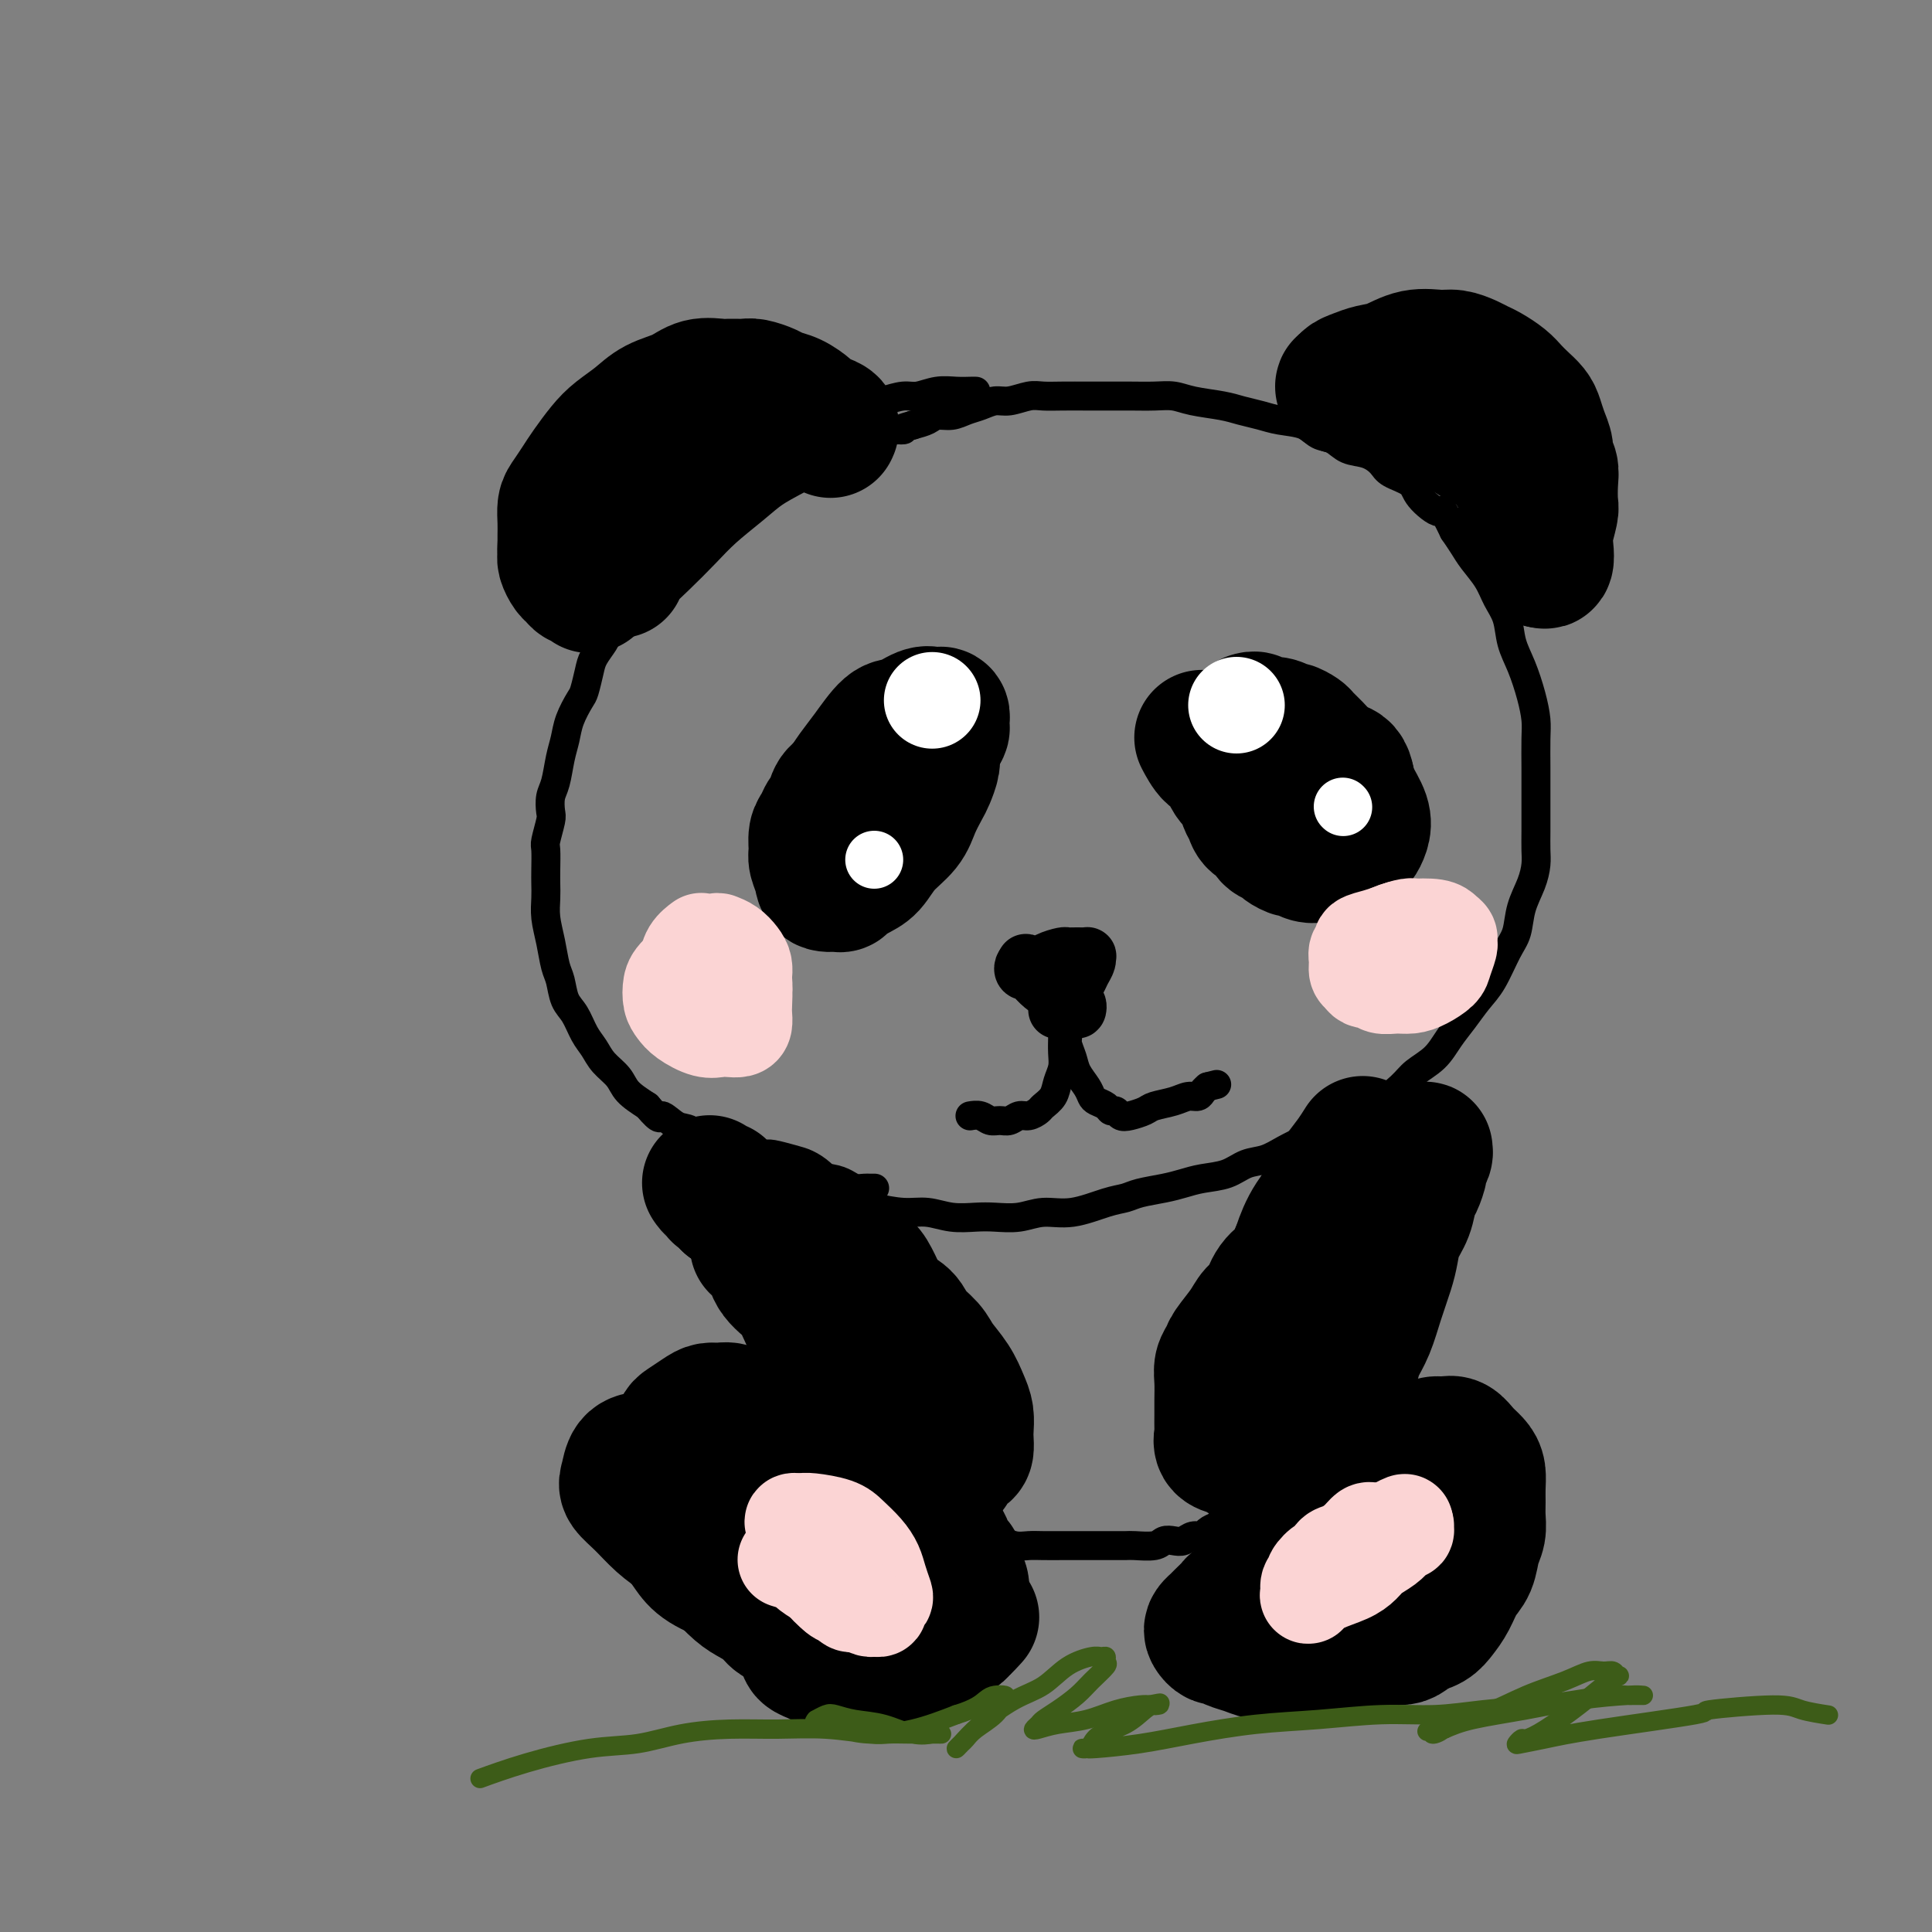 <svg viewBox='0 0 400 400' version='1.1' xmlns='http://www.w3.org/2000/svg' xmlns:xlink='http://www.w3.org/1999/xlink'><rect x="0" y="0" width="400" height="400" fill="#808080" stroke="none"/><g fill='none' stroke='rgb(0,0,0)' stroke-width='6' stroke-linecap='round' stroke-linejoin='round'><path d='M202,81c-0.000,-0.000 -0.000,-0.000 0,0c0.000,0.000 0.000,0.000 0,0c-0.000,-0.000 -0.002,-0.000 0,0c0.002,0.000 0.006,0.000 0,0c-0.006,-0.000 -0.024,-0.001 0,0c0.024,0.001 0.088,0.004 0,0c-0.088,-0.004 -0.329,-0.016 -1,0c-0.671,0.016 -1.772,0.060 -3,0c-1.228,-0.060 -2.583,-0.223 -4,0c-1.417,0.223 -2.895,0.833 -4,1c-1.105,0.167 -1.836,-0.110 -3,0c-1.164,0.110 -2.762,0.607 -4,1c-1.238,0.393 -2.116,0.682 -3,1c-0.884,0.318 -1.773,0.665 -3,1c-1.227,0.335 -2.792,0.656 -4,1c-1.208,0.344 -2.057,0.709 -3,1c-0.943,0.291 -1.978,0.507 -3,1c-1.022,0.493 -2.031,1.263 -3,2c-0.969,0.737 -1.897,1.442 -3,2c-1.103,0.558 -2.382,0.967 -4,2c-1.618,1.033 -3.577,2.688 -5,4c-1.423,1.312 -2.310,2.281 -3,3c-0.690,0.719 -1.181,1.188 -2,2c-0.819,0.812 -1.964,1.965 -3,3c-1.036,1.035 -1.964,1.951 -3,3c-1.036,1.049 -2.181,2.231 -3,3c-0.819,0.769 -1.312,1.124 -2,2c-0.688,0.876 -1.570,2.274 -2,3c-0.430,0.726 -0.409,0.779 -1,2c-0.591,1.221 -1.796,3.611 -3,6'/><path d='M130,125c-1.268,2.221 -1.439,2.273 -2,3c-0.561,0.727 -1.513,2.128 -2,3c-0.487,0.872 -0.511,1.215 -1,2c-0.489,0.785 -1.444,2.012 -2,3c-0.556,0.988 -0.712,1.737 -1,3c-0.288,1.263 -0.707,3.039 -1,4c-0.293,0.961 -0.459,1.108 -1,2c-0.541,0.892 -1.455,2.531 -2,4c-0.545,1.469 -0.721,2.768 -1,4c-0.279,1.232 -0.662,2.397 -1,4c-0.338,1.603 -0.630,3.645 -1,5c-0.370,1.355 -0.817,2.024 -1,3c-0.183,0.976 -0.102,2.260 0,3c0.102,0.740 0.223,0.936 0,2c-0.223,1.064 -0.792,2.997 -1,4c-0.208,1.003 -0.057,1.075 0,2c0.057,0.925 0.018,2.703 0,4c-0.018,1.297 -0.016,2.112 0,3c0.016,0.888 0.046,1.850 0,3c-0.046,1.150 -0.168,2.489 0,4c0.168,1.511 0.625,3.194 1,5c0.375,1.806 0.667,3.737 1,5c0.333,1.263 0.708,1.860 1,3c0.292,1.140 0.500,2.822 1,4c0.500,1.178 1.293,1.852 2,3c0.707,1.148 1.329,2.772 2,4c0.671,1.228 1.393,2.061 2,3c0.607,0.939 1.101,1.984 2,3c0.899,1.016 2.204,2.004 3,3c0.796,0.996 1.085,1.999 2,3c0.915,1.001 2.458,2.001 4,3'/><path d='M134,229c3.162,3.740 2.568,2.090 3,2c0.432,-0.090 1.889,1.379 3,2c1.111,0.621 1.875,0.393 3,1c1.125,0.607 2.611,2.051 4,3c1.389,0.949 2.681,1.405 4,2c1.319,0.595 2.665,1.329 4,2c1.335,0.671 2.657,1.279 4,2c1.343,0.721 2.706,1.555 4,2c1.294,0.445 2.519,0.502 4,1c1.481,0.498 3.217,1.439 5,2c1.783,0.561 3.613,0.743 5,1c1.387,0.257 2.331,0.591 4,1c1.669,0.409 4.062,0.894 6,1c1.938,0.106 3.420,-0.167 5,0c1.580,0.167 3.257,0.772 5,1c1.743,0.228 3.552,0.077 5,0c1.448,-0.077 2.537,-0.080 4,0c1.463,0.080 3.302,0.243 5,0c1.698,-0.243 3.257,-0.891 5,-1c1.743,-0.109 3.670,0.322 6,0c2.330,-0.322 5.064,-1.396 7,-2c1.936,-0.604 3.076,-0.740 4,-1c0.924,-0.260 1.633,-0.646 3,-1c1.367,-0.354 3.394,-0.676 5,-1c1.606,-0.324 2.792,-0.649 4,-1c1.208,-0.351 2.437,-0.727 4,-1c1.563,-0.273 3.460,-0.443 5,-1c1.540,-0.557 2.722,-1.500 4,-2c1.278,-0.500 2.652,-0.558 4,-1c1.348,-0.442 2.671,-1.269 4,-2c1.329,-0.731 2.665,-1.365 4,-2'/><path d='M270,236c8.240,-2.609 4.839,-1.633 5,-2c0.161,-0.367 3.884,-2.078 6,-3c2.116,-0.922 2.625,-1.054 4,-2c1.375,-0.946 3.617,-2.706 5,-4c1.383,-1.294 1.906,-2.121 3,-3c1.094,-0.879 2.757,-1.811 4,-3c1.243,-1.189 2.066,-2.636 3,-4c0.934,-1.364 1.980,-2.646 3,-4c1.020,-1.354 2.012,-2.780 3,-4c0.988,-1.220 1.970,-2.233 3,-4c1.030,-1.767 2.108,-4.286 3,-6c0.892,-1.714 1.598,-2.621 2,-4c0.402,-1.379 0.500,-3.228 1,-5c0.500,-1.772 1.402,-3.467 2,-5c0.598,-1.533 0.892,-2.903 1,-4c0.108,-1.097 0.029,-1.922 0,-3c-0.029,-1.078 -0.008,-2.410 0,-4c0.008,-1.590 0.003,-3.439 0,-5c-0.003,-1.561 -0.003,-2.835 0,-4c0.003,-1.165 0.009,-2.222 0,-4c-0.009,-1.778 -0.034,-4.277 0,-6c0.034,-1.723 0.126,-2.670 0,-4c-0.126,-1.330 -0.471,-3.044 -1,-5c-0.529,-1.956 -1.243,-4.154 -2,-6c-0.757,-1.846 -1.557,-3.341 -2,-5c-0.443,-1.659 -0.527,-3.483 -1,-5c-0.473,-1.517 -1.334,-2.727 -2,-4c-0.666,-1.273 -1.137,-2.609 -2,-4c-0.863,-1.391 -2.117,-2.836 -3,-4c-0.883,-1.164 -1.395,-2.047 -2,-3c-0.605,-0.953 -1.302,-1.977 -2,-3'/><path d='M301,110c-2.929,-6.026 -2.251,-4.089 -3,-4c-0.749,0.089 -2.927,-1.668 -4,-3c-1.073,-1.332 -1.043,-2.240 -2,-3c-0.957,-0.760 -2.903,-1.374 -4,-2c-1.097,-0.626 -1.347,-1.266 -2,-2c-0.653,-0.734 -1.709,-1.562 -3,-2c-1.291,-0.438 -2.817,-0.484 -4,-1c-1.183,-0.516 -2.024,-1.500 -3,-2c-0.976,-0.500 -2.088,-0.515 -3,-1c-0.912,-0.485 -1.624,-1.439 -3,-2c-1.376,-0.561 -3.418,-0.727 -5,-1c-1.582,-0.273 -2.705,-0.651 -4,-1c-1.295,-0.349 -2.761,-0.668 -4,-1c-1.239,-0.332 -2.252,-0.677 -4,-1c-1.748,-0.323 -4.232,-0.622 -6,-1c-1.768,-0.378 -2.821,-0.833 -4,-1c-1.179,-0.167 -2.485,-0.045 -4,0c-1.515,0.045 -3.238,0.012 -5,0c-1.762,-0.012 -3.562,-0.004 -5,0c-1.438,0.004 -2.513,0.005 -4,0c-1.487,-0.005 -3.384,-0.016 -5,0c-1.616,0.016 -2.950,0.060 -4,0c-1.050,-0.060 -1.817,-0.224 -3,0c-1.183,0.224 -2.781,0.834 -4,1c-1.219,0.166 -2.060,-0.114 -3,0c-0.940,0.114 -1.980,0.622 -3,1c-1.020,0.378 -2.019,0.626 -3,1c-0.981,0.374 -1.943,0.873 -3,1c-1.057,0.127 -2.208,-0.120 -3,0c-0.792,0.120 -1.226,0.606 -2,1c-0.774,0.394 -1.887,0.697 -3,1'/><path d='M189,88c-4.107,1.155 -2.375,1.042 -2,1c0.375,-0.042 -0.607,-0.012 -1,0c-0.393,0.012 -0.196,0.006 0,0'/></g>
<g fill='none' stroke='rgb(0,0,0)' stroke-width='28' stroke-linecap='round' stroke-linejoin='round'><path d='M278,80c0.000,0.000 0.000,0.000 0,0c-0.000,-0.000 -0.000,-0.000 0,0c0.000,0.000 0.000,0.001 0,0c-0.000,-0.001 -0.000,-0.002 0,0c0.000,0.002 0.000,0.007 0,0c-0.000,-0.007 -0.001,-0.027 0,0c0.001,0.027 0.005,0.100 0,0c-0.005,-0.100 -0.018,-0.374 1,0c1.018,0.374 3.066,1.395 5,2c1.934,0.605 3.752,0.795 5,1c1.248,0.205 1.924,0.426 3,1c1.076,0.574 2.552,1.500 4,2c1.448,0.500 2.868,0.572 4,1c1.132,0.428 1.976,1.212 3,2c1.024,0.788 2.229,1.580 3,2c0.771,0.420 1.109,0.468 2,1c0.891,0.532 2.333,1.550 3,2c0.667,0.450 0.557,0.334 1,1c0.443,0.666 1.438,2.115 2,3c0.562,0.885 0.691,1.206 1,2c0.309,0.794 0.800,2.061 1,3c0.200,0.939 0.110,1.551 0,2c-0.110,0.449 -0.239,0.735 0,1c0.239,0.265 0.848,0.509 1,1c0.152,0.491 -0.152,1.230 0,2c0.152,0.770 0.759,1.570 1,2c0.241,0.430 0.117,0.491 0,1c-0.117,0.509 -0.227,1.466 0,2c0.227,0.534 0.792,0.644 1,1c0.208,0.356 0.059,0.959 0,1c-0.059,0.041 -0.030,-0.479 0,-1'/><path d='M319,115c1.480,2.918 1.181,-0.288 1,-2c-0.181,-1.712 -0.244,-1.929 0,-3c0.244,-1.071 0.793,-2.997 1,-4c0.207,-1.003 0.070,-1.083 0,-2c-0.070,-0.917 -0.074,-2.671 0,-4c0.074,-1.329 0.227,-2.233 0,-3c-0.227,-0.767 -0.834,-1.399 -1,-2c-0.166,-0.601 0.107,-1.172 0,-2c-0.107,-0.828 -0.595,-1.912 -1,-3c-0.405,-1.088 -0.726,-2.178 -1,-3c-0.274,-0.822 -0.500,-1.376 -1,-2c-0.500,-0.624 -1.275,-1.319 -2,-2c-0.725,-0.681 -1.401,-1.348 -2,-2c-0.599,-0.652 -1.123,-1.289 -2,-2c-0.877,-0.711 -2.109,-1.496 -3,-2c-0.891,-0.504 -1.441,-0.725 -2,-1c-0.559,-0.275 -1.128,-0.603 -2,-1c-0.872,-0.397 -2.046,-0.864 -3,-1c-0.954,-0.136 -1.687,0.058 -3,0c-1.313,-0.058 -3.207,-0.366 -5,0c-1.793,0.366 -3.486,1.408 -5,2c-1.514,0.592 -2.851,0.733 -4,1c-1.149,0.267 -2.112,0.659 -3,1c-0.888,0.341 -1.701,0.630 -2,1c-0.299,0.370 -0.086,0.820 0,1c0.086,0.180 0.043,0.090 0,0'/><path d='M172,89c-0.000,0.000 -0.000,0.000 0,0c0.000,-0.000 0.000,-0.000 0,0c-0.000,0.000 -0.000,0.001 0,0c0.000,-0.001 0.002,-0.003 0,0c-0.002,0.003 -0.006,0.012 0,0c0.006,-0.012 0.023,-0.045 0,0c-0.023,0.045 -0.084,0.168 0,0c0.084,-0.168 0.315,-0.626 0,-1c-0.315,-0.374 -1.177,-0.664 -2,-1c-0.823,-0.336 -1.609,-0.720 -2,-1c-0.391,-0.280 -0.388,-0.457 -1,-1c-0.612,-0.543 -1.839,-1.452 -3,-2c-1.161,-0.548 -2.255,-0.735 -3,-1c-0.745,-0.265 -1.143,-0.606 -2,-1c-0.857,-0.394 -2.175,-0.839 -3,-1c-0.825,-0.161 -1.156,-0.037 -2,0c-0.844,0.037 -2.200,-0.013 -3,0c-0.800,0.013 -1.045,0.089 -2,0c-0.955,-0.089 -2.619,-0.344 -4,0c-1.381,0.344 -2.480,1.287 -4,2c-1.520,0.713 -3.461,1.195 -5,2c-1.539,0.805 -2.677,1.933 -4,3c-1.323,1.067 -2.830,2.071 -4,3c-1.170,0.929 -2.002,1.781 -3,3c-0.998,1.219 -2.162,2.805 -3,4c-0.838,1.195 -1.349,2.001 -2,3c-0.651,0.999 -1.442,2.193 -2,3c-0.558,0.807 -0.881,1.227 -1,2c-0.119,0.773 -0.032,1.901 0,3c0.032,1.099 0.009,2.171 0,3c-0.009,0.829 -0.005,1.414 0,2'/><path d='M117,113c-0.142,1.969 0.003,1.891 0,2c-0.003,0.109 -0.156,0.407 0,1c0.156,0.593 0.620,1.483 1,2c0.380,0.517 0.677,0.661 1,1c0.323,0.339 0.674,0.871 1,1c0.326,0.129 0.627,-0.147 1,0c0.373,0.147 0.817,0.717 1,1c0.183,0.283 0.106,0.280 0,0c-0.106,-0.280 -0.239,-0.837 0,-1c0.239,-0.163 0.851,0.068 1,0c0.149,-0.068 -0.165,-0.436 0,-1c0.165,-0.564 0.809,-1.323 1,-2c0.191,-0.677 -0.073,-1.273 0,-2c0.073,-0.727 0.482,-1.587 1,-3c0.518,-1.413 1.146,-3.380 2,-5c0.854,-1.620 1.934,-2.891 3,-4c1.066,-1.109 2.119,-2.054 3,-3c0.881,-0.946 1.589,-1.893 3,-3c1.411,-1.107 3.525,-2.375 5,-3c1.475,-0.625 2.310,-0.606 4,-1c1.690,-0.394 4.235,-1.202 6,-2c1.765,-0.798 2.749,-1.587 4,-2c1.251,-0.413 2.771,-0.450 4,-1c1.229,-0.550 2.169,-1.611 3,-2c0.831,-0.389 1.553,-0.104 2,0c0.447,0.104 0.620,0.028 1,0c0.380,-0.028 0.966,-0.008 1,0c0.034,0.008 -0.483,0.004 -1,0'/><path d='M165,86c3.945,-1.217 -0.691,1.240 -4,3c-3.309,1.760 -5.290,2.823 -7,4c-1.710,1.177 -3.148,2.468 -5,4c-1.852,1.532 -4.118,3.304 -6,5c-1.882,1.696 -3.380,3.316 -5,5c-1.620,1.684 -3.362,3.431 -5,5c-1.638,1.569 -3.172,2.961 -4,4c-0.828,1.039 -0.951,1.725 -1,2c-0.049,0.275 -0.025,0.137 0,0'/><path d='M182,155c0.000,-0.000 0.000,-0.000 0,0c-0.000,0.000 -0.000,0.001 0,0c0.000,-0.001 0.002,-0.002 0,0c-0.002,0.002 -0.007,0.007 0,0c0.007,-0.007 0.025,-0.026 0,0c-0.025,0.026 -0.093,0.098 0,0c0.093,-0.098 0.348,-0.365 0,0c-0.348,0.365 -1.297,1.362 -2,2c-0.703,0.638 -1.158,0.915 -2,2c-0.842,1.085 -2.071,2.976 -3,4c-0.929,1.024 -1.559,1.179 -2,2c-0.441,0.821 -0.692,2.307 -1,3c-0.308,0.693 -0.672,0.593 -1,1c-0.328,0.407 -0.620,1.320 -1,2c-0.380,0.680 -0.847,1.129 -1,2c-0.153,0.871 0.010,2.166 0,3c-0.010,0.834 -0.191,1.206 0,2c0.191,0.794 0.754,2.010 1,3c0.246,0.990 0.177,1.753 1,2c0.823,0.247 2.540,-0.023 3,0c0.460,0.023 -0.336,0.338 0,0c0.336,-0.338 1.805,-1.328 3,-2c1.195,-0.672 2.117,-1.027 3,-2c0.883,-0.973 1.728,-2.563 3,-4c1.272,-1.437 2.972,-2.721 4,-4c1.028,-1.279 1.385,-2.555 2,-4c0.615,-1.445 1.488,-3.061 2,-4c0.512,-0.939 0.663,-1.200 1,-2c0.337,-0.800 0.860,-2.138 1,-3c0.140,-0.862 -0.103,-1.246 0,-2c0.103,-0.754 0.551,-1.877 1,-3'/><path d='M194,153c1.310,-3.194 1.084,-2.180 1,-2c-0.084,0.180 -0.026,-0.474 0,-1c0.026,-0.526 0.018,-0.925 0,-1c-0.018,-0.075 -0.047,0.174 0,0c0.047,-0.174 0.172,-0.771 0,-1c-0.172,-0.229 -0.639,-0.090 -1,0c-0.361,0.090 -0.617,0.131 -1,0c-0.383,-0.131 -0.893,-0.433 -2,0c-1.107,0.433 -2.812,1.602 -4,2c-1.188,0.398 -1.860,0.027 -3,1c-1.140,0.973 -2.749,3.292 -4,5c-1.251,1.708 -2.145,2.806 -3,4c-0.855,1.194 -1.673,2.484 -2,3c-0.327,0.516 -0.164,0.258 0,0'/><path d='M249,153c0.003,0.007 0.007,0.013 0,0c-0.007,-0.013 -0.024,-0.046 0,0c0.024,0.046 0.089,0.170 0,0c-0.089,-0.170 -0.332,-0.633 0,0c0.332,0.633 1.241,2.361 2,3c0.759,0.639 1.370,0.187 2,1c0.630,0.813 1.281,2.890 2,4c0.719,1.110 1.506,1.252 2,2c0.494,0.748 0.695,2.102 1,3c0.305,0.898 0.716,1.340 1,2c0.284,0.660 0.442,1.539 1,2c0.558,0.461 1.515,0.506 2,1c0.485,0.494 0.496,1.438 1,2c0.504,0.562 1.500,0.743 2,1c0.500,0.257 0.505,0.591 1,1c0.495,0.409 1.479,0.894 2,1c0.521,0.106 0.580,-0.167 1,0c0.420,0.167 1.201,0.774 2,1c0.799,0.226 1.614,0.072 2,0c0.386,-0.072 0.341,-0.060 1,0c0.659,0.060 2.022,0.168 3,0c0.978,-0.168 1.570,-0.613 2,-1c0.430,-0.387 0.697,-0.715 1,-1c0.303,-0.285 0.642,-0.527 1,-1c0.358,-0.473 0.735,-1.178 1,-2c0.265,-0.822 0.417,-1.760 0,-3c-0.417,-1.240 -1.405,-2.783 -2,-4c-0.595,-1.217 -0.798,-2.109 -1,-3'/><path d='M279,162c-0.450,-2.594 -1.075,-2.579 -2,-3c-0.925,-0.421 -2.150,-1.280 -3,-2c-0.850,-0.720 -1.327,-1.302 -2,-2c-0.673,-0.698 -1.544,-1.512 -2,-2c-0.456,-0.488 -0.497,-0.652 -1,-1c-0.503,-0.348 -1.468,-0.882 -2,-1c-0.532,-0.118 -0.629,0.179 -1,0c-0.371,-0.179 -1.014,-0.832 -2,-1c-0.986,-0.168 -2.316,0.151 -3,0c-0.684,-0.151 -0.723,-0.771 -1,-1c-0.277,-0.229 -0.794,-0.065 -1,0c-0.206,0.065 -0.103,0.033 0,0'/></g>
<g fill='none' stroke='rgb(0,0,0)' stroke-width='12' stroke-linecap='round' stroke-linejoin='round'><path d='M216,202c0.000,0.000 0.000,0.000 0,0c-0.000,-0.000 -0.000,-0.000 0,0c0.000,0.000 0.000,0.000 0,0c-0.000,-0.000 -0.001,-0.001 0,0c0.001,0.001 0.002,0.002 0,0c-0.002,-0.002 -0.008,-0.008 0,0c0.008,0.008 0.029,0.030 0,0c-0.029,-0.030 -0.110,-0.110 0,0c0.110,0.110 0.410,0.412 1,1c0.590,0.588 1.468,1.463 2,2c0.532,0.537 0.717,0.737 1,1c0.283,0.263 0.663,0.590 1,1c0.337,0.410 0.632,0.903 1,1c0.368,0.097 0.811,-0.200 1,0c0.189,0.200 0.125,0.898 0,1c-0.125,0.102 -0.311,-0.393 -1,-1c-0.689,-0.607 -1.882,-1.326 -3,-2c-1.118,-0.674 -2.159,-1.304 -3,-2c-0.841,-0.696 -1.480,-1.458 -2,-2c-0.520,-0.542 -0.921,-0.863 -1,-1c-0.079,-0.137 0.164,-0.088 0,0c-0.164,0.088 -0.737,0.216 -1,0c-0.263,-0.216 -0.218,-0.776 0,-1c0.218,-0.224 0.609,-0.112 1,0'/><path d='M213,200c-1.456,-1.348 -0.098,-0.218 1,0c1.098,0.218 1.934,-0.477 3,-1c1.066,-0.523 2.362,-0.873 3,-1c0.638,-0.127 0.617,-0.032 1,0c0.383,0.032 1.171,0.001 2,0c0.829,-0.001 1.698,0.029 2,0c0.302,-0.029 0.036,-0.116 0,0c-0.036,0.116 0.158,0.437 0,1c-0.158,0.563 -0.668,1.369 -1,2c-0.332,0.631 -0.485,1.087 -1,2c-0.515,0.913 -1.392,2.283 -2,3c-0.608,0.717 -0.946,0.780 -1,1c-0.054,0.220 0.178,0.598 0,1c-0.178,0.402 -0.765,0.829 -1,1c-0.235,0.171 -0.117,0.085 0,0'/></g>
<g fill='none' stroke='rgb(0,0,0)' stroke-width='6' stroke-linecap='round' stroke-linejoin='round'><path d='M220,208c0.000,0.000 0.000,0.000 0,0c-0.000,-0.000 -0.000,-0.000 0,0c0.000,0.000 0.000,0.000 0,0c-0.000,-0.000 -0.000,-0.000 0,0c0.000,0.000 0.000,0.000 0,0c-0.000,-0.000 -0.000,-0.000 0,0c0.000,0.000 0.000,0.001 0,0c-0.000,-0.001 -0.000,-0.006 0,0c0.000,0.006 0.001,0.021 0,1c-0.001,0.979 -0.004,2.922 0,4c0.004,1.078 0.013,1.289 0,2c-0.013,0.711 -0.049,1.920 0,3c0.049,1.080 0.183,2.029 0,3c-0.183,0.971 -0.682,1.963 -1,3c-0.318,1.037 -0.455,2.119 -1,3c-0.545,0.881 -1.497,1.560 -2,2c-0.503,0.440 -0.557,0.639 -1,1c-0.443,0.361 -1.273,0.882 -2,1c-0.727,0.118 -1.349,-0.168 -2,0c-0.651,0.168 -1.331,0.791 -2,1c-0.669,0.209 -1.329,0.003 -2,0c-0.671,-0.003 -1.355,0.195 -2,0c-0.645,-0.195 -1.251,-0.783 -2,-1c-0.749,-0.217 -1.643,-0.062 -2,0c-0.357,0.062 -0.179,0.031 0,0'/><path d='M220,208c-0.000,-0.000 -0.000,-0.000 0,0c0.000,0.000 0.000,0.000 0,0c-0.000,-0.000 -0.000,-0.000 0,0c0.000,0.000 0.000,0.000 0,0c-0.000,-0.000 -0.000,-0.001 0,0c0.000,0.001 0.000,0.003 0,0c-0.000,-0.003 -0.001,-0.010 0,0c0.001,0.010 0.004,0.037 0,0c-0.004,-0.037 -0.016,-0.138 0,0c0.016,0.138 0.060,0.515 0,1c-0.060,0.485 -0.224,1.077 0,2c0.224,0.923 0.837,2.176 1,3c0.163,0.824 -0.125,1.219 0,2c0.125,0.781 0.662,1.950 1,3c0.338,1.050 0.475,1.983 1,3c0.525,1.017 1.436,2.119 2,3c0.564,0.881 0.781,1.542 1,2c0.219,0.458 0.439,0.715 1,1c0.561,0.285 1.461,0.599 2,1c0.539,0.401 0.715,0.889 1,1c0.285,0.111 0.679,-0.155 1,0c0.321,0.155 0.568,0.733 1,1c0.432,0.267 1.050,0.225 2,0c0.950,-0.225 2.233,-0.634 3,-1c0.767,-0.366 1.017,-0.689 2,-1c0.983,-0.311 2.697,-0.608 4,-1c1.303,-0.392 2.195,-0.878 3,-1c0.805,-0.122 1.525,0.121 2,0c0.475,-0.121 0.707,-0.606 1,-1c0.293,-0.394 0.646,-0.697 1,-1'/><path d='M250,225c3.333,-0.833 1.667,-0.417 0,0'/></g>
<g fill='none' stroke='rgb(255,255,255)' stroke-width='20' stroke-linecap='round' stroke-linejoin='round'><path d='M256,146c0.000,0.000 0.000,0.000 0,0c0.000,0.000 0.000,0.000 0,0c0.000,0.000 0.000,0.000 0,0c0.000,0.000 0.000,0.000 0,0'/><path d='M193,145c0.000,0.000 0.000,0.000 0,0c0.000,0.000 0.000,0.000 0,0'/></g>
<g fill='none' stroke='rgb(255,255,255)' stroke-width='12' stroke-linecap='round' stroke-linejoin='round'><path d='M278,167c0.000,0.000 0.100,0.100 0.1,0.1'/><path d='M181,178c0.000,0.000 0.000,0.000 0,0c0.000,0.000 0.000,0.000 0,0c0.000,-0.000 0.000,0.000 0,0c-0.000,0.000 0.000,0.000 0,0'/></g>
<g fill='none' stroke='rgb(0,0,0)' stroke-width='28' stroke-linecap='round' stroke-linejoin='round'><path d='M157,258c-0.000,-0.000 -0.000,-0.000 0,0c0.000,0.000 0.001,0.000 0,0c-0.001,-0.000 -0.002,-0.002 0,0c0.002,0.002 0.007,0.006 0,0c-0.007,-0.006 -0.027,-0.024 0,0c0.027,0.024 0.100,0.089 0,0c-0.100,-0.089 -0.375,-0.333 0,0c0.375,0.333 1.399,1.243 2,2c0.601,0.757 0.779,1.361 1,2c0.221,0.639 0.487,1.315 1,2c0.513,0.685 1.275,1.380 2,2c0.725,0.620 1.413,1.163 2,2c0.587,0.837 1.074,1.966 2,4c0.926,2.034 2.291,4.971 3,7c0.709,2.029 0.764,3.148 1,4c0.236,0.852 0.655,1.436 1,2c0.345,0.564 0.616,1.110 1,2c0.384,0.890 0.879,2.126 1,3c0.121,0.874 -0.133,1.385 0,2c0.133,0.615 0.655,1.334 1,2c0.345,0.666 0.515,1.278 1,2c0.485,0.722 1.285,1.555 2,2c0.715,0.445 1.346,0.501 2,1c0.654,0.499 1.330,1.440 2,2c0.670,0.560 1.334,0.738 2,1c0.666,0.262 1.333,0.606 2,1c0.667,0.394 1.333,0.838 2,1c0.667,0.162 1.333,0.044 2,0c0.667,-0.044 1.333,-0.012 2,0c0.667,0.012 1.333,0.006 2,0'/><path d='M194,304c3.050,0.814 2.673,-0.151 3,-1c0.327,-0.849 1.356,-1.581 2,-2c0.644,-0.419 0.902,-0.523 1,-1c0.098,-0.477 0.035,-1.327 0,-2c-0.035,-0.673 -0.044,-1.170 0,-2c0.044,-0.830 0.140,-1.993 0,-3c-0.140,-1.007 -0.517,-1.858 -1,-3c-0.483,-1.142 -1.073,-2.575 -2,-4c-0.927,-1.425 -2.192,-2.843 -3,-4c-0.808,-1.157 -1.161,-2.055 -2,-3c-0.839,-0.945 -2.164,-1.937 -3,-3c-0.836,-1.063 -1.181,-2.196 -2,-3c-0.819,-0.804 -2.110,-1.280 -3,-2c-0.890,-0.720 -1.379,-1.683 -2,-3c-0.621,-1.317 -1.374,-2.986 -2,-4c-0.626,-1.014 -1.126,-1.371 -2,-2c-0.874,-0.629 -2.122,-1.530 -3,-2c-0.878,-0.470 -1.387,-0.508 -2,-1c-0.613,-0.492 -1.329,-1.438 -2,-2c-0.671,-0.562 -1.297,-0.739 -2,-1c-0.703,-0.261 -1.483,-0.605 -2,-1c-0.517,-0.395 -0.769,-0.839 -1,-1c-0.231,-0.161 -0.439,-0.038 -1,0c-0.561,0.038 -1.473,-0.007 -2,0c-0.527,0.007 -0.669,0.068 -1,0c-0.331,-0.068 -0.852,-0.266 -1,0c-0.148,0.266 0.075,0.995 1,2c0.925,1.005 2.550,2.287 4,4c1.450,1.713 2.725,3.856 4,6'/><path d='M170,266c1.703,2.882 2.462,4.088 4,6c1.538,1.912 3.855,4.532 5,6c1.145,1.468 1.117,1.786 2,3c0.883,1.214 2.675,3.324 4,5c1.325,1.676 2.181,2.917 3,4c0.819,1.083 1.600,2.006 2,3c0.400,0.994 0.419,2.057 1,3c0.581,0.943 1.725,1.765 2,2c0.275,0.235 -0.317,-0.116 0,0c0.317,0.116 1.544,0.701 2,1c0.456,0.299 0.142,0.313 0,0c-0.142,-0.313 -0.110,-0.952 0,-1c0.110,-0.048 0.299,0.496 0,0c-0.299,-0.496 -1.084,-2.032 -2,-4c-0.916,-1.968 -1.962,-4.368 -3,-6c-1.038,-1.632 -2.066,-2.495 -3,-4c-0.934,-1.505 -1.772,-3.653 -3,-5c-1.228,-1.347 -2.847,-1.894 -4,-3c-1.153,-1.106 -1.841,-2.771 -3,-4c-1.159,-1.229 -2.789,-2.024 -4,-3c-1.211,-0.976 -2.002,-2.134 -3,-3c-0.998,-0.866 -2.203,-1.439 -3,-2c-0.797,-0.561 -1.186,-1.110 -2,-2c-0.814,-0.890 -2.053,-2.121 -3,-3c-0.947,-0.879 -1.601,-1.405 -2,-2c-0.399,-0.595 -0.544,-1.259 -1,-2c-0.456,-0.741 -1.222,-1.558 -2,-2c-0.778,-0.442 -1.569,-0.510 -2,-1c-0.431,-0.490 -0.501,-1.401 -1,-2c-0.499,-0.599 -1.428,-0.885 -2,-1c-0.572,-0.115 -0.786,-0.057 -1,0'/><path d='M151,249c-5.123,-4.884 -1.429,-2.094 0,-1c1.429,1.094 0.593,0.490 0,0c-0.593,-0.490 -0.943,-0.867 -1,-1c-0.057,-0.133 0.178,-0.020 0,0c-0.178,0.020 -0.769,-0.051 -1,0c-0.231,0.051 -0.100,0.224 0,0c0.100,-0.224 0.170,-0.845 0,-1c-0.170,-0.155 -0.582,0.154 -1,0c-0.418,-0.154 -0.844,-0.773 -1,-1c-0.156,-0.227 -0.042,-0.061 0,0c0.042,0.061 0.012,0.017 0,0c-0.012,-0.017 -0.006,-0.009 0,0'/><path d='M282,237c0.000,-0.000 0.000,-0.000 0,0c-0.000,0.000 -0.000,0.001 0,0c0.000,-0.001 0.002,-0.002 0,0c-0.002,0.002 -0.006,0.009 0,0c0.006,-0.009 0.021,-0.034 0,0c-0.021,0.034 -0.079,0.125 0,0c0.079,-0.125 0.293,-0.467 0,0c-0.293,0.467 -1.094,1.745 -2,3c-0.906,1.255 -1.918,2.489 -3,4c-1.082,1.511 -2.233,3.298 -3,5c-0.767,1.702 -1.150,3.317 -2,5c-0.850,1.683 -2.167,3.433 -3,5c-0.833,1.567 -1.180,2.949 -2,4c-0.820,1.051 -2.111,1.769 -3,3c-0.889,1.231 -1.376,2.973 -2,4c-0.624,1.027 -1.386,1.338 -2,2c-0.614,0.662 -1.079,1.674 -2,3c-0.921,1.326 -2.299,2.967 -3,4c-0.701,1.033 -0.724,1.458 -1,2c-0.276,0.542 -0.806,1.200 -1,2c-0.194,0.800 -0.051,1.743 0,3c0.051,1.257 0.012,2.827 0,4c-0.012,1.173 0.003,1.950 0,3c-0.003,1.050 -0.023,2.375 0,3c0.023,0.625 0.089,0.550 0,1c-0.089,0.450 -0.335,1.424 0,2c0.335,0.576 1.250,0.754 2,1c0.750,0.246 1.335,0.561 2,1c0.665,0.439 1.410,1.003 2,1c0.590,-0.003 1.026,-0.572 2,-1c0.974,-0.428 2.487,-0.714 4,-1'/><path d='M265,300c2.516,-0.284 2.806,-1.492 4,-3c1.194,-1.508 3.293,-3.314 5,-5c1.707,-1.686 3.024,-3.250 4,-5c0.976,-1.750 1.613,-3.686 2,-5c0.387,-1.314 0.524,-2.006 1,-3c0.476,-0.994 1.292,-2.289 2,-4c0.708,-1.711 1.307,-3.839 2,-6c0.693,-2.161 1.481,-4.354 2,-6c0.519,-1.646 0.769,-2.743 1,-4c0.231,-1.257 0.444,-2.673 1,-4c0.556,-1.327 1.454,-2.564 2,-4c0.546,-1.436 0.738,-3.071 1,-4c0.262,-0.929 0.592,-1.153 1,-2c0.408,-0.847 0.895,-2.318 1,-3c0.105,-0.682 -0.170,-0.574 0,-1c0.170,-0.426 0.786,-1.384 1,-2c0.214,-0.616 0.025,-0.890 0,-1c-0.025,-0.110 0.114,-0.056 0,0c-0.114,0.056 -0.481,0.115 -1,0c-0.519,-0.115 -1.191,-0.402 -2,0c-0.809,0.402 -1.755,1.495 -3,2c-1.245,0.505 -2.788,0.422 -4,1c-1.212,0.578 -2.094,1.816 -3,3c-0.906,1.184 -1.837,2.315 -3,3c-1.163,0.685 -2.559,0.926 -4,2c-1.441,1.074 -2.926,2.981 -4,5c-1.074,2.019 -1.735,4.148 -2,5c-0.265,0.852 -0.132,0.426 0,0'/></g>
<g fill='none' stroke='rgb(0,0,0)' stroke-width='6' stroke-linecap='round' stroke-linejoin='round'><path d='M199,313c-0.000,-0.000 -0.000,-0.000 0,0c0.000,0.000 0.000,0.000 0,0c-0.000,-0.000 -0.001,-0.001 0,0c0.001,0.001 0.003,0.002 0,0c-0.003,-0.002 -0.013,-0.009 0,0c0.013,0.009 0.048,0.033 0,0c-0.048,-0.033 -0.178,-0.124 0,0c0.178,0.124 0.666,0.463 1,1c0.334,0.537 0.515,1.272 1,2c0.485,0.728 1.274,1.449 2,2c0.726,0.551 1.389,0.932 2,1c0.611,0.068 1.168,-0.178 2,0c0.832,0.178 1.937,0.780 3,1c1.063,0.220 2.083,0.059 3,0c0.917,-0.059 1.730,-0.016 3,0c1.270,0.016 2.996,0.004 4,0c1.004,-0.004 1.284,-0.001 2,0c0.716,0.001 1.866,0.000 3,0c1.134,-0.000 2.251,0.001 3,0c0.749,-0.001 1.131,-0.004 2,0c0.869,0.004 2.225,0.015 3,0c0.775,-0.015 0.970,-0.055 2,0c1.030,0.055 2.894,0.207 4,0c1.106,-0.207 1.452,-0.773 2,-1c0.548,-0.227 1.298,-0.116 2,0c0.702,0.116 1.358,0.238 2,0c0.642,-0.238 1.272,-0.834 2,-1c0.728,-0.166 1.556,0.100 2,0c0.444,-0.100 0.504,-0.565 1,-1c0.496,-0.435 1.427,-0.838 2,-1c0.573,-0.162 0.786,-0.081 1,0'/><path d='M253,316c2.123,-0.797 0.429,-0.788 0,-1c-0.429,-0.212 0.407,-0.645 1,-1c0.593,-0.355 0.942,-0.631 1,-1c0.058,-0.369 -0.177,-0.830 0,-1c0.177,-0.170 0.765,-0.049 1,0c0.235,0.049 0.118,0.024 0,0'/><path d='M171,313c0.000,-0.000 0.000,-0.000 0,0c-0.000,0.000 -0.000,0.001 0,0c0.000,-0.001 0.001,-0.004 0,0c-0.001,0.004 -0.003,0.013 0,0c0.003,-0.013 0.010,-0.050 0,0c-0.010,0.050 -0.037,0.186 0,0c0.037,-0.186 0.138,-0.693 0,-1c-0.138,-0.307 -0.516,-0.414 -1,-1c-0.484,-0.586 -1.073,-1.653 -2,-3c-0.927,-1.347 -2.192,-2.976 -3,-4c-0.808,-1.024 -1.160,-1.444 -2,-2c-0.840,-0.556 -2.167,-1.249 -3,-2c-0.833,-0.751 -1.172,-1.559 -2,-2c-0.828,-0.441 -2.144,-0.515 -3,-1c-0.856,-0.485 -1.253,-1.381 -2,-2c-0.747,-0.619 -1.846,-0.962 -3,-1c-1.154,-0.038 -2.365,0.231 -3,0c-0.635,-0.231 -0.695,-0.960 -1,-1c-0.305,-0.040 -0.855,0.608 -2,1c-1.145,0.392 -2.885,0.529 -4,1c-1.115,0.471 -1.606,1.277 -2,2c-0.394,0.723 -0.691,1.365 -1,2c-0.309,0.635 -0.631,1.265 -1,2c-0.369,0.735 -0.787,1.577 -1,2c-0.213,0.423 -0.223,0.427 0,1c0.223,0.573 0.679,1.714 1,3c0.321,1.286 0.509,2.716 1,4c0.491,1.284 1.286,2.423 2,4c0.714,1.577 1.347,3.594 2,5c0.653,1.406 1.327,2.203 2,3'/><path d='M143,323c1.603,3.232 1.610,1.810 2,2c0.390,0.190 1.164,1.990 2,3c0.836,1.010 1.735,1.229 3,2c1.265,0.771 2.896,2.094 4,3c1.104,0.906 1.682,1.394 3,2c1.318,0.606 3.378,1.329 5,2c1.622,0.671 2.808,1.290 4,2c1.192,0.710 2.392,1.510 4,2c1.608,0.490 3.625,0.668 5,1c1.375,0.332 2.108,0.818 3,1c0.892,0.182 1.944,0.060 3,0c1.056,-0.060 2.118,-0.060 3,0c0.882,0.060 1.584,0.178 2,0c0.416,-0.178 0.545,-0.652 1,-1c0.455,-0.348 1.235,-0.569 2,-1c0.765,-0.431 1.516,-1.070 2,-2c0.484,-0.930 0.701,-2.149 1,-3c0.299,-0.851 0.678,-1.333 1,-2c0.322,-0.667 0.585,-1.519 0,-3c-0.585,-1.481 -2.019,-3.591 -3,-5c-0.981,-1.409 -1.510,-2.116 -3,-4c-1.490,-1.884 -3.941,-4.945 -6,-7c-2.059,-2.055 -3.726,-3.106 -5,-4c-1.274,-0.894 -2.154,-1.633 -4,-3c-1.846,-1.367 -4.656,-3.364 -7,-4c-2.344,-0.636 -4.222,0.089 -6,0c-1.778,-0.089 -3.457,-0.994 -5,-1c-1.543,-0.006 -2.950,0.885 -4,1c-1.050,0.115 -1.744,-0.546 -2,0c-0.256,0.546 -0.073,2.299 0,3c0.073,0.701 0.037,0.351 0,0'/></g>
<g fill='none' stroke='rgb(0,0,0)' stroke-width='28' stroke-linecap='round' stroke-linejoin='round'><path d='M167,319c-0.001,-0.000 -0.001,-0.001 0,0c0.001,0.001 0.005,0.003 0,0c-0.005,-0.003 -0.017,-0.010 0,0c0.017,0.010 0.064,0.037 0,0c-0.064,-0.037 -0.240,-0.138 0,0c0.240,0.138 0.896,0.515 0,0c-0.896,-0.515 -3.346,-1.920 -5,-3c-1.654,-1.080 -2.514,-1.833 -4,-3c-1.486,-1.167 -3.600,-2.747 -5,-4c-1.400,-1.253 -2.086,-2.178 -3,-3c-0.914,-0.822 -2.055,-1.540 -3,-2c-0.945,-0.460 -1.692,-0.663 -3,-1c-1.308,-0.337 -3.176,-0.806 -5,-1c-1.824,-0.194 -3.605,-0.111 -5,0c-1.395,0.111 -2.404,0.249 -3,1c-0.596,0.751 -0.778,2.116 -1,3c-0.222,0.884 -0.482,1.289 0,2c0.482,0.711 1.706,1.729 3,3c1.294,1.271 2.657,2.795 4,4c1.343,1.205 2.666,2.090 4,3c1.334,0.910 2.679,1.843 4,3c1.321,1.157 2.618,2.537 4,4c1.382,1.463 2.848,3.008 4,4c1.152,0.992 1.991,1.431 3,2c1.009,0.569 2.188,1.266 3,2c0.812,0.734 1.256,1.503 2,2c0.744,0.497 1.787,0.721 3,1c1.213,0.279 2.596,0.614 4,1c1.404,0.386 2.830,0.825 4,1c1.170,0.175 2.085,0.088 3,0'/><path d='M175,338c2.692,0.284 2.423,-0.505 3,-1c0.577,-0.495 2.001,-0.696 3,-1c0.999,-0.304 1.572,-0.711 2,-1c0.428,-0.289 0.709,-0.460 1,-1c0.291,-0.540 0.592,-1.450 1,-2c0.408,-0.550 0.924,-0.741 1,-1c0.076,-0.259 -0.289,-0.588 -1,-2c-0.711,-1.412 -1.767,-3.909 -3,-6c-1.233,-2.091 -2.641,-3.776 -4,-5c-1.359,-1.224 -2.669,-1.988 -4,-3c-1.331,-1.012 -2.682,-2.271 -4,-3c-1.318,-0.729 -2.602,-0.927 -4,-1c-1.398,-0.073 -2.911,-0.019 -4,0c-1.089,0.019 -1.755,0.005 -2,0c-0.245,-0.005 -0.070,-0.001 0,0c0.070,0.001 0.035,0.001 0,0'/><path d='M270,312c-0.000,0.000 -0.000,0.000 0,0c0.000,-0.000 0.000,-0.000 0,0c-0.000,0.000 -0.001,0.000 0,0c0.001,-0.000 0.002,-0.001 0,0c-0.002,0.001 -0.009,0.005 0,0c0.009,-0.005 0.035,-0.017 0,0c-0.035,0.017 -0.130,0.064 0,0c0.130,-0.064 0.485,-0.240 2,-1c1.515,-0.760 4.190,-2.105 6,-3c1.810,-0.895 2.754,-1.339 4,-2c1.246,-0.661 2.795,-1.540 4,-2c1.205,-0.460 2.066,-0.501 3,-1c0.934,-0.499 1.941,-1.456 3,-2c1.059,-0.544 2.170,-0.676 3,-1c0.830,-0.324 1.378,-0.841 2,-1c0.622,-0.159 1.319,0.039 2,0c0.681,-0.039 1.345,-0.317 2,0c0.655,0.317 1.300,1.229 2,2c0.700,0.771 1.455,1.403 2,2c0.545,0.597 0.879,1.160 1,2c0.121,0.840 0.029,1.956 0,3c-0.029,1.044 0.004,2.016 0,3c-0.004,0.984 -0.046,1.981 0,3c0.046,1.019 0.178,2.061 0,3c-0.178,0.939 -0.667,1.774 -1,3c-0.333,1.226 -0.511,2.843 -1,4c-0.489,1.157 -1.288,1.854 -2,3c-0.712,1.146 -1.335,2.740 -2,4c-0.665,1.260 -1.371,2.185 -2,3c-0.629,0.815 -1.180,1.518 -2,2c-0.820,0.482 -1.910,0.741 -3,1'/><path d='M293,337c-2.372,2.415 -2.802,1.954 -4,2c-1.198,0.046 -3.162,0.601 -5,1c-1.838,0.399 -3.549,0.643 -5,1c-1.451,0.357 -2.643,0.829 -4,1c-1.357,0.171 -2.880,0.043 -4,0c-1.120,-0.043 -1.837,-0.000 -3,0c-1.163,0.000 -2.774,-0.042 -4,0c-1.226,0.042 -2.069,0.170 -3,0c-0.931,-0.170 -1.952,-0.637 -3,-1c-1.048,-0.363 -2.124,-0.622 -3,-1c-0.876,-0.378 -1.552,-0.875 -2,-1c-0.448,-0.125 -0.668,0.122 -1,0c-0.332,-0.122 -0.775,-0.614 -1,-1c-0.225,-0.386 -0.230,-0.667 0,-1c0.230,-0.333 0.695,-0.719 1,-1c0.305,-0.281 0.448,-0.456 1,-1c0.552,-0.544 1.512,-1.455 2,-2c0.488,-0.545 0.504,-0.723 1,-1c0.496,-0.277 1.472,-0.655 2,-1c0.528,-0.345 0.609,-0.659 1,-1c0.391,-0.341 1.094,-0.710 2,-1c0.906,-0.290 2.015,-0.503 3,-1c0.985,-0.497 1.845,-1.280 3,-2c1.155,-0.720 2.606,-1.377 4,-2c1.394,-0.623 2.730,-1.212 4,-2c1.270,-0.788 2.475,-1.777 4,-3c1.525,-1.223 3.370,-2.681 5,-4c1.630,-1.319 3.045,-2.498 4,-3c0.955,-0.502 1.449,-0.328 2,-1c0.551,-0.672 1.157,-2.192 2,-3c0.843,-0.808 1.921,-0.904 3,-1'/><path d='M295,307c6.370,-4.432 2.296,-2.512 1,-2c-1.296,0.512 0.185,-0.385 1,-1c0.815,-0.615 0.965,-0.949 1,-1c0.035,-0.051 -0.043,0.183 0,0c0.043,-0.183 0.207,-0.781 0,-1c-0.207,-0.219 -0.787,-0.059 -1,0c-0.213,0.059 -0.061,0.017 0,0c0.061,-0.017 0.030,-0.008 0,0'/><path d='M163,299c0.000,0.000 0.000,0.000 0,0c-0.000,-0.000 -0.000,-0.000 0,0c0.000,0.000 0.000,0.001 0,0c-0.000,-0.001 -0.002,-0.002 0,0c0.002,0.002 0.006,0.009 0,0c-0.006,-0.009 -0.021,-0.033 0,0c0.021,0.033 0.079,0.124 0,0c-0.079,-0.124 -0.297,-0.463 -1,-1c-0.703,-0.537 -1.893,-1.272 -3,-2c-1.107,-0.728 -2.131,-1.449 -3,-2c-0.869,-0.551 -1.584,-0.933 -2,-1c-0.416,-0.067 -0.533,0.180 -1,0c-0.467,-0.180 -1.284,-0.787 -2,-1c-0.716,-0.213 -1.329,-0.030 -2,0c-0.671,0.030 -1.398,-0.091 -2,0c-0.602,0.091 -1.078,0.394 -2,1c-0.922,0.606 -2.289,1.517 -3,2c-0.711,0.483 -0.765,0.540 -1,1c-0.235,0.460 -0.652,1.322 -1,2c-0.348,0.678 -0.627,1.170 -1,2c-0.373,0.830 -0.840,1.997 -1,3c-0.160,1.003 -0.013,1.843 0,3c0.013,1.157 -0.110,2.631 0,4c0.110,1.369 0.451,2.635 1,4c0.549,1.365 1.307,2.831 2,4c0.693,1.169 1.322,2.043 2,3c0.678,0.957 1.405,1.997 3,3c1.595,1.003 4.056,1.970 6,3c1.944,1.030 3.369,2.123 5,3c1.631,0.877 3.466,1.536 5,2c1.534,0.464 2.767,0.732 4,1'/><path d='M166,333c3.737,1.636 3.080,1.227 3,1c-0.080,-0.227 0.416,-0.271 1,0c0.584,0.271 1.255,0.857 2,1c0.745,0.143 1.565,-0.158 2,0c0.435,0.158 0.485,0.775 1,1c0.515,0.225 1.496,0.057 2,0c0.504,-0.057 0.530,-0.004 1,0c0.470,0.004 1.384,-0.041 2,0c0.616,0.041 0.936,0.168 2,0c1.064,-0.168 2.873,-0.633 4,-1c1.127,-0.367 1.573,-0.637 2,-1c0.427,-0.363 0.836,-0.818 1,-1c0.164,-0.182 0.082,-0.091 0,0'/><path d='M191,312c-0.000,-0.000 -0.000,-0.000 0,0c0.000,0.000 0.000,0.000 0,0c-0.000,-0.000 -0.001,-0.001 0,0c0.001,0.001 0.003,0.005 0,0c-0.003,-0.005 -0.013,-0.020 0,0c0.013,0.020 0.049,0.074 0,0c-0.049,-0.074 -0.182,-0.277 0,0c0.182,0.277 0.678,1.034 1,2c0.322,0.966 0.468,2.142 1,3c0.532,0.858 1.448,1.399 2,2c0.552,0.601 0.740,1.263 1,2c0.260,0.737 0.591,1.548 1,2c0.409,0.452 0.894,0.544 1,1c0.106,0.456 -0.168,1.277 0,2c0.168,0.723 0.777,1.349 1,2c0.223,0.651 0.060,1.327 0,2c-0.060,0.673 -0.015,1.342 0,2c0.015,0.658 0.002,1.304 0,2c-0.002,0.696 0.006,1.444 0,2c-0.006,0.556 -0.028,0.922 0,1c0.028,0.078 0.105,-0.133 0,0c-0.105,0.133 -0.392,0.610 -1,1c-0.608,0.390 -1.536,0.693 -2,1c-0.464,0.307 -0.465,0.618 -1,1c-0.535,0.382 -1.606,0.834 -2,1c-0.394,0.166 -0.113,0.048 0,0c0.113,-0.048 0.056,-0.024 0,0'/><path d='M201,335c-0.000,0.000 -0.000,0.000 0,0c0.000,-0.000 0.000,-0.000 0,0c-0.000,0.000 -0.000,0.001 0,0c0.000,-0.001 0.002,-0.002 0,0c-0.002,0.002 -0.006,0.007 0,0c0.006,-0.007 0.024,-0.027 0,0c-0.024,0.027 -0.090,0.100 0,0c0.090,-0.100 0.336,-0.374 0,0c-0.336,0.374 -1.255,1.395 -2,2c-0.745,0.605 -1.315,0.793 -2,1c-0.685,0.207 -1.486,0.433 -2,1c-0.514,0.567 -0.743,1.475 -1,2c-0.257,0.525 -0.543,0.666 -1,1c-0.457,0.334 -1.087,0.860 -2,1c-0.913,0.140 -2.111,-0.106 -3,0c-0.889,0.106 -1.469,0.565 -2,1c-0.531,0.435 -1.014,0.846 -2,1c-0.986,0.154 -2.476,0.052 -4,0c-1.524,-0.052 -3.081,-0.055 -4,0c-0.919,0.055 -1.199,0.169 -2,0c-0.801,-0.169 -2.124,-0.620 -3,-1c-0.876,-0.380 -1.307,-0.690 -2,-1c-0.693,-0.310 -1.648,-0.622 -2,-1c-0.352,-0.378 -0.101,-0.822 0,-1c0.101,-0.178 0.050,-0.089 0,0'/></g>
<g fill='none' stroke='rgb(251,212,212)' stroke-width='20' stroke-linecap='round' stroke-linejoin='round'><path d='M163,323c-0.002,-0.001 -0.003,-0.001 0,0c0.003,0.001 0.012,0.004 0,0c-0.012,-0.004 -0.044,-0.013 0,0c0.044,0.013 0.165,0.049 0,0c-0.165,-0.049 -0.615,-0.183 0,0c0.615,0.183 2.296,0.682 3,1c0.704,0.318 0.430,0.453 1,1c0.570,0.547 1.983,1.505 3,2c1.017,0.495 1.637,0.528 2,1c0.363,0.472 0.468,1.384 1,2c0.532,0.616 1.490,0.935 2,1c0.510,0.065 0.571,-0.125 1,0c0.429,0.125 1.224,0.567 2,1c0.776,0.433 1.532,0.859 2,1c0.468,0.141 0.648,-0.002 1,0c0.352,0.002 0.876,0.149 1,0c0.124,-0.149 -0.151,-0.595 0,-1c0.151,-0.405 0.729,-0.769 1,-1c0.271,-0.231 0.235,-0.331 0,-1c-0.235,-0.669 -0.668,-1.909 -1,-3c-0.332,-1.091 -0.561,-2.033 -1,-3c-0.439,-0.967 -1.087,-1.958 -2,-3c-0.913,-1.042 -2.091,-2.136 -3,-3c-0.909,-0.864 -1.550,-1.500 -3,-2c-1.450,-0.500 -3.708,-0.866 -5,-1c-1.292,-0.134 -1.617,-0.036 -2,0c-0.383,0.036 -0.824,0.010 -1,0c-0.176,-0.010 -0.088,-0.005 0,0'/><path d='M165,315c-1.693,-0.264 -0.424,0.575 0,1c0.424,0.425 0.004,0.436 0,1c-0.004,0.564 0.408,1.681 1,3c0.592,1.319 1.363,2.841 2,4c0.637,1.159 1.141,1.957 2,3c0.859,1.043 2.073,2.332 3,3c0.927,0.668 1.568,0.715 2,1c0.432,0.285 0.655,0.807 1,1c0.345,0.193 0.813,0.055 1,0c0.187,-0.055 0.094,-0.028 0,0'/><path d='M284,317c0.000,0.000 0.000,0.000 0,0c-0.000,-0.000 -0.000,-0.000 0,0c0.000,0.000 0.001,0.000 0,0c-0.001,-0.000 -0.003,-0.002 0,0c0.003,0.002 0.010,0.006 0,0c-0.010,-0.006 -0.037,-0.023 0,0c0.037,0.023 0.136,0.085 0,0c-0.136,-0.085 -0.509,-0.316 -1,0c-0.491,0.316 -1.100,1.179 -2,2c-0.900,0.821 -2.091,1.600 -3,2c-0.909,0.400 -1.535,0.422 -2,1c-0.465,0.578 -0.770,1.712 -1,2c-0.230,0.288 -0.387,-0.269 -1,0c-0.613,0.269 -1.683,1.366 -2,2c-0.317,0.634 0.118,0.805 0,1c-0.118,0.195 -0.790,0.414 -1,1c-0.210,0.586 0.041,1.538 0,2c-0.041,0.462 -0.374,0.433 0,0c0.374,-0.433 1.455,-1.271 3,-2c1.545,-0.729 3.556,-1.351 5,-2c1.444,-0.649 2.323,-1.327 3,-2c0.677,-0.673 1.152,-1.342 2,-2c0.848,-0.658 2.069,-1.304 3,-2c0.931,-0.696 1.571,-1.440 2,-2c0.429,-0.560 0.648,-0.935 1,-1c0.352,-0.065 0.837,0.178 1,0c0.163,-0.178 0.006,-0.779 0,-1c-0.006,-0.221 0.141,-0.063 0,0c-0.141,0.063 -0.571,0.032 -1,0'/><path d='M290,316c2.465,-1.979 -0.873,0.075 -3,1c-2.127,0.925 -3.043,0.721 -4,1c-0.957,0.279 -1.955,1.042 -3,2c-1.045,0.958 -2.136,2.113 -3,3c-0.864,0.887 -1.502,1.508 -2,2c-0.498,0.492 -0.857,0.855 -1,1c-0.143,0.145 -0.072,0.073 0,0'/><path d='M145,195c0.000,-0.000 0.000,-0.000 0,0c-0.000,0.000 -0.001,0.000 0,0c0.001,-0.000 0.002,-0.001 0,0c-0.002,0.001 -0.007,0.005 0,0c0.007,-0.005 0.027,-0.020 0,0c-0.027,0.020 -0.102,0.075 0,0c0.102,-0.075 0.381,-0.280 0,0c-0.381,0.280 -1.422,1.044 -2,2c-0.578,0.956 -0.691,2.104 -1,3c-0.309,0.896 -0.812,1.540 -1,2c-0.188,0.460 -0.060,0.735 0,1c0.060,0.265 0.051,0.519 0,1c-0.051,0.481 -0.146,1.187 0,2c0.146,0.813 0.532,1.731 1,2c0.468,0.269 1.018,-0.112 2,0c0.982,0.112 2.396,0.718 3,1c0.604,0.282 0.396,0.240 1,0c0.604,-0.240 2.018,-0.679 3,-1c0.982,-0.321 1.532,-0.523 2,-1c0.468,-0.477 0.855,-1.230 1,-2c0.145,-0.770 0.047,-1.558 0,-2c-0.047,-0.442 -0.044,-0.539 0,-1c0.044,-0.461 0.130,-1.287 0,-2c-0.130,-0.713 -0.475,-1.313 -1,-2c-0.525,-0.687 -1.229,-1.461 -2,-2c-0.771,-0.539 -1.610,-0.843 -2,-1c-0.390,-0.157 -0.331,-0.166 -1,0c-0.669,0.166 -2.065,0.506 -3,1c-0.935,0.494 -1.410,1.141 -2,2c-0.590,0.859 -1.295,1.929 -2,3'/><path d='M141,201c-1.524,1.452 -1.836,2.081 -2,3c-0.164,0.919 -0.182,2.127 0,3c0.182,0.873 0.562,1.411 1,2c0.438,0.589 0.933,1.230 2,2c1.067,0.770 2.706,1.668 4,2c1.294,0.332 2.242,0.097 3,0c0.758,-0.097 1.327,-0.055 2,0c0.673,0.055 1.449,0.121 2,0c0.551,-0.121 0.877,-0.431 1,-1c0.123,-0.569 0.041,-1.396 0,-2c-0.041,-0.604 -0.043,-0.985 0,-2c0.043,-1.015 0.130,-2.664 0,-4c-0.130,-1.336 -0.478,-2.358 -1,-3c-0.522,-0.642 -1.217,-0.904 -2,-1c-0.783,-0.096 -1.652,-0.028 -2,0c-0.348,0.028 -0.174,0.014 0,0'/><path d='M283,201c-0.000,0.000 -0.000,0.000 0,0c0.000,-0.000 0.001,-0.000 0,0c-0.001,0.000 -0.004,0.000 0,0c0.004,-0.000 0.015,-0.000 0,0c-0.015,0.000 -0.054,0.001 0,0c0.054,-0.001 0.202,-0.002 0,0c-0.202,0.002 -0.755,0.009 0,0c0.755,-0.009 2.818,-0.033 4,0c1.182,0.033 1.483,0.121 2,0c0.517,-0.121 1.250,-0.453 2,-1c0.750,-0.547 1.518,-1.308 2,-2c0.482,-0.692 0.677,-1.313 1,-2c0.323,-0.687 0.775,-1.439 1,-2c0.225,-0.561 0.223,-0.932 0,-1c-0.223,-0.068 -0.667,0.167 -1,0c-0.333,-0.167 -0.556,-0.735 -1,-1c-0.444,-0.265 -1.109,-0.225 -2,0c-0.891,0.225 -2.008,0.637 -3,1c-0.992,0.363 -1.859,0.677 -3,1c-1.141,0.323 -2.555,0.653 -3,1c-0.445,0.347 0.080,0.709 0,1c-0.080,0.291 -0.764,0.511 -1,1c-0.236,0.489 -0.025,1.247 0,2c0.025,0.753 -0.136,1.501 0,2c0.136,0.499 0.568,0.750 1,1'/><path d='M282,202c0.370,1.248 1.295,0.868 2,1c0.705,0.132 1.191,0.775 2,1c0.809,0.225 1.943,0.031 3,0c1.057,-0.031 2.038,0.100 3,0c0.962,-0.100 1.904,-0.432 3,-1c1.096,-0.568 2.347,-1.370 3,-2c0.653,-0.630 0.708,-1.086 1,-2c0.292,-0.914 0.821,-2.287 1,-3c0.179,-0.713 0.008,-0.766 0,-1c-0.008,-0.234 0.147,-0.649 0,-1c-0.147,-0.351 -0.597,-0.637 -1,-1c-0.403,-0.363 -0.759,-0.801 -2,-1c-1.241,-0.199 -3.366,-0.158 -5,0c-1.634,0.158 -2.778,0.434 -4,1c-1.222,0.566 -2.521,1.422 -3,2c-0.479,0.578 -0.137,0.880 0,1c0.137,0.120 0.068,0.060 0,0'/></g>
<g fill='none' stroke='rgb(61,92,24)' stroke-width='4' stroke-linecap='round' stroke-linejoin='round'><path d='M100,368c0.013,-0.005 0.027,-0.010 0,0c-0.027,0.010 -0.093,0.034 0,0c0.093,-0.034 0.346,-0.127 0,0c-0.346,0.127 -1.290,0.472 0,0c1.290,-0.472 4.813,-1.762 9,-3c4.187,-1.238 9.039,-2.422 13,-3c3.961,-0.578 7.031,-0.548 10,-1c2.969,-0.452 5.838,-1.385 9,-2c3.162,-0.615 6.617,-0.911 10,-1c3.383,-0.089 6.694,0.029 10,0c3.306,-0.029 6.608,-0.204 10,0c3.392,0.204 6.873,0.787 9,1c2.127,0.213 2.900,0.057 4,0c1.100,-0.057 2.526,-0.015 4,0c1.474,0.015 2.997,0.004 4,0c1.003,-0.004 1.488,0.001 2,0c0.512,-0.001 1.052,-0.007 1,0c-0.052,0.007 -0.694,0.027 -1,0c-0.306,-0.027 -0.274,-0.102 -1,0c-0.726,0.102 -2.210,0.380 -4,0c-1.790,-0.380 -3.885,-1.418 -6,-2c-2.115,-0.582 -4.250,-0.707 -6,-1c-1.750,-0.293 -3.114,-0.755 -4,-1c-0.886,-0.245 -1.295,-0.273 -2,0c-0.705,0.273 -1.708,0.848 -2,1c-0.292,0.152 0.127,-0.118 0,0c-0.127,0.118 -0.799,0.626 0,1c0.799,0.374 3.070,0.616 5,1c1.930,0.384 3.520,0.911 6,1c2.480,0.089 5.852,-0.260 9,-1c3.148,-0.740 6.074,-1.870 9,-3'/><path d='M198,355c4.054,-1.239 5.187,-2.337 6,-3c0.813,-0.663 1.304,-0.890 2,-1c0.696,-0.110 1.595,-0.103 2,0c0.405,0.103 0.316,0.304 0,1c-0.316,0.696 -0.859,1.889 -2,3c-1.141,1.111 -2.879,2.139 -4,3c-1.121,0.861 -1.626,1.555 -2,2c-0.374,0.445 -0.619,0.642 -1,1c-0.381,0.358 -0.900,0.876 -1,1c-0.100,0.124 0.218,-0.148 1,-1c0.782,-0.852 2.027,-2.285 4,-4c1.973,-1.715 4.675,-3.713 7,-5c2.325,-1.287 4.273,-1.862 6,-3c1.727,-1.138 3.233,-2.837 5,-4c1.767,-1.163 3.797,-1.788 5,-2c1.203,-0.212 1.581,-0.009 2,0c0.419,0.009 0.878,-0.175 1,0c0.122,0.175 -0.095,0.708 0,1c0.095,0.292 0.502,0.344 0,1c-0.502,0.656 -1.913,1.916 -3,3c-1.087,1.084 -1.850,1.993 -3,3c-1.150,1.007 -2.685,2.113 -4,3c-1.315,0.887 -2.409,1.555 -3,2c-0.591,0.445 -0.680,0.667 -1,1c-0.320,0.333 -0.870,0.776 -1,1c-0.130,0.224 0.161,0.228 1,0c0.839,-0.228 2.228,-0.688 4,-1c1.772,-0.312 3.929,-0.475 6,-1c2.071,-0.525 4.058,-1.410 6,-2c1.942,-0.590 3.841,-0.883 5,-1c1.159,-0.117 1.580,-0.059 2,0'/><path d='M238,353c3.868,-0.775 1.537,-0.212 1,0c-0.537,0.212 0.718,0.073 1,0c0.282,-0.073 -0.411,-0.080 -1,0c-0.589,0.080 -1.074,0.246 -2,1c-0.926,0.754 -2.291,2.097 -4,3c-1.709,0.903 -3.761,1.366 -5,2c-1.239,0.634 -1.666,1.438 -2,2c-0.334,0.562 -0.575,0.880 -1,1c-0.425,0.120 -1.032,0.040 -1,0c0.032,-0.040 0.705,-0.042 1,0c0.295,0.042 0.211,0.128 2,0c1.789,-0.128 5.450,-0.469 9,-1c3.550,-0.531 6.988,-1.252 11,-2c4.012,-0.748 8.598,-1.524 13,-2c4.402,-0.476 8.618,-0.652 13,-1c4.382,-0.348 8.928,-0.866 13,-1c4.072,-0.134 7.670,0.118 11,0c3.330,-0.118 6.392,-0.606 10,-1c3.608,-0.394 7.764,-0.694 11,-1c3.236,-0.306 5.554,-0.618 8,-1c2.446,-0.382 5.020,-0.834 7,-1c1.980,-0.166 3.364,-0.045 4,0c0.636,0.045 0.523,0.014 1,0c0.477,-0.014 1.543,-0.012 2,0c0.457,0.012 0.304,0.034 0,0c-0.304,-0.034 -0.758,-0.122 -3,0c-2.242,0.122 -6.271,0.455 -10,1c-3.729,0.545 -7.158,1.300 -11,2c-3.842,0.700 -8.098,1.343 -11,2c-2.902,0.657 -4.451,1.329 -6,2'/><path d='M299,358c-6.523,1.015 -2.331,0.053 -1,0c1.331,-0.053 -0.199,0.803 -1,1c-0.801,0.197 -0.871,-0.267 1,-1c1.871,-0.733 5.684,-1.737 9,-3c3.316,-1.263 6.135,-2.784 9,-4c2.865,-1.216 5.776,-2.125 8,-3c2.224,-0.875 3.761,-1.714 5,-2c1.239,-0.286 2.181,-0.019 3,0c0.819,0.019 1.517,-0.209 2,0c0.483,0.209 0.752,0.853 1,1c0.248,0.147 0.476,-0.205 0,0c-0.476,0.205 -1.657,0.968 -3,2c-1.343,1.032 -2.847,2.333 -5,4c-2.153,1.667 -4.955,3.701 -7,5c-2.045,1.299 -3.334,1.862 -4,2c-0.666,0.138 -0.711,-0.150 -1,0c-0.289,0.150 -0.822,0.737 -1,1c-0.178,0.263 -0.000,0.201 1,0c1.000,-0.201 2.824,-0.542 5,-1c2.176,-0.458 4.705,-1.034 11,-2c6.295,-0.966 16.357,-2.322 20,-3c3.643,-0.678 0.869,-0.679 3,-1c2.131,-0.321 9.169,-0.962 13,-1c3.831,-0.038 4.454,0.528 6,1c1.546,0.472 4.013,0.849 5,1c0.987,0.151 0.493,0.075 0,0'/></g>
<g fill='none' stroke='rgb(0,0,0)' stroke-width='6' stroke-linecap='round' stroke-linejoin='round'><path d='M152,239c-0.000,0.000 -0.000,0.000 0,0c0.000,-0.000 0.001,-0.000 0,0c-0.001,0.000 -0.002,0.000 0,0c0.002,-0.000 0.009,-0.000 0,0c-0.009,0.000 -0.035,0.000 0,0c0.035,-0.000 0.129,-0.001 0,0c-0.129,0.001 -0.481,0.003 0,0c0.481,-0.003 1.794,-0.013 3,0c1.206,0.013 2.304,0.047 3,0c0.696,-0.047 0.990,-0.175 2,0c1.010,0.175 2.735,0.653 4,1c1.265,0.347 2.069,0.562 3,1c0.931,0.438 1.991,1.098 3,2c1.009,0.902 1.969,2.046 3,3c1.031,0.954 2.132,1.720 4,3c1.868,1.280 4.503,3.075 6,4c1.497,0.925 1.856,0.978 2,1c0.144,0.022 0.072,0.011 0,0'/><path d='M181,246c-0.000,0.000 -0.000,0.000 0,0c0.000,-0.000 0.001,-0.000 0,0c-0.001,0.000 -0.003,0.000 0,0c0.003,-0.000 0.013,-0.000 0,0c-0.013,0.000 -0.048,0.001 0,0c0.048,-0.001 0.179,-0.003 0,0c-0.179,0.003 -0.669,0.011 -1,0c-0.331,-0.011 -0.504,-0.043 -1,0c-0.496,0.043 -1.314,0.159 -2,0c-0.686,-0.159 -1.239,-0.592 -2,-1c-0.761,-0.408 -1.728,-0.791 -3,-1c-1.272,-0.209 -2.848,-0.246 -5,-1c-2.152,-0.754 -4.882,-2.227 -7,-3c-2.118,-0.773 -3.626,-0.848 -5,-1c-1.374,-0.152 -2.616,-0.381 -4,-1c-1.384,-0.619 -2.911,-1.628 -4,-2c-1.089,-0.372 -1.740,-0.106 -2,0c-0.260,0.106 -0.130,0.053 0,0'/></g>
</svg>